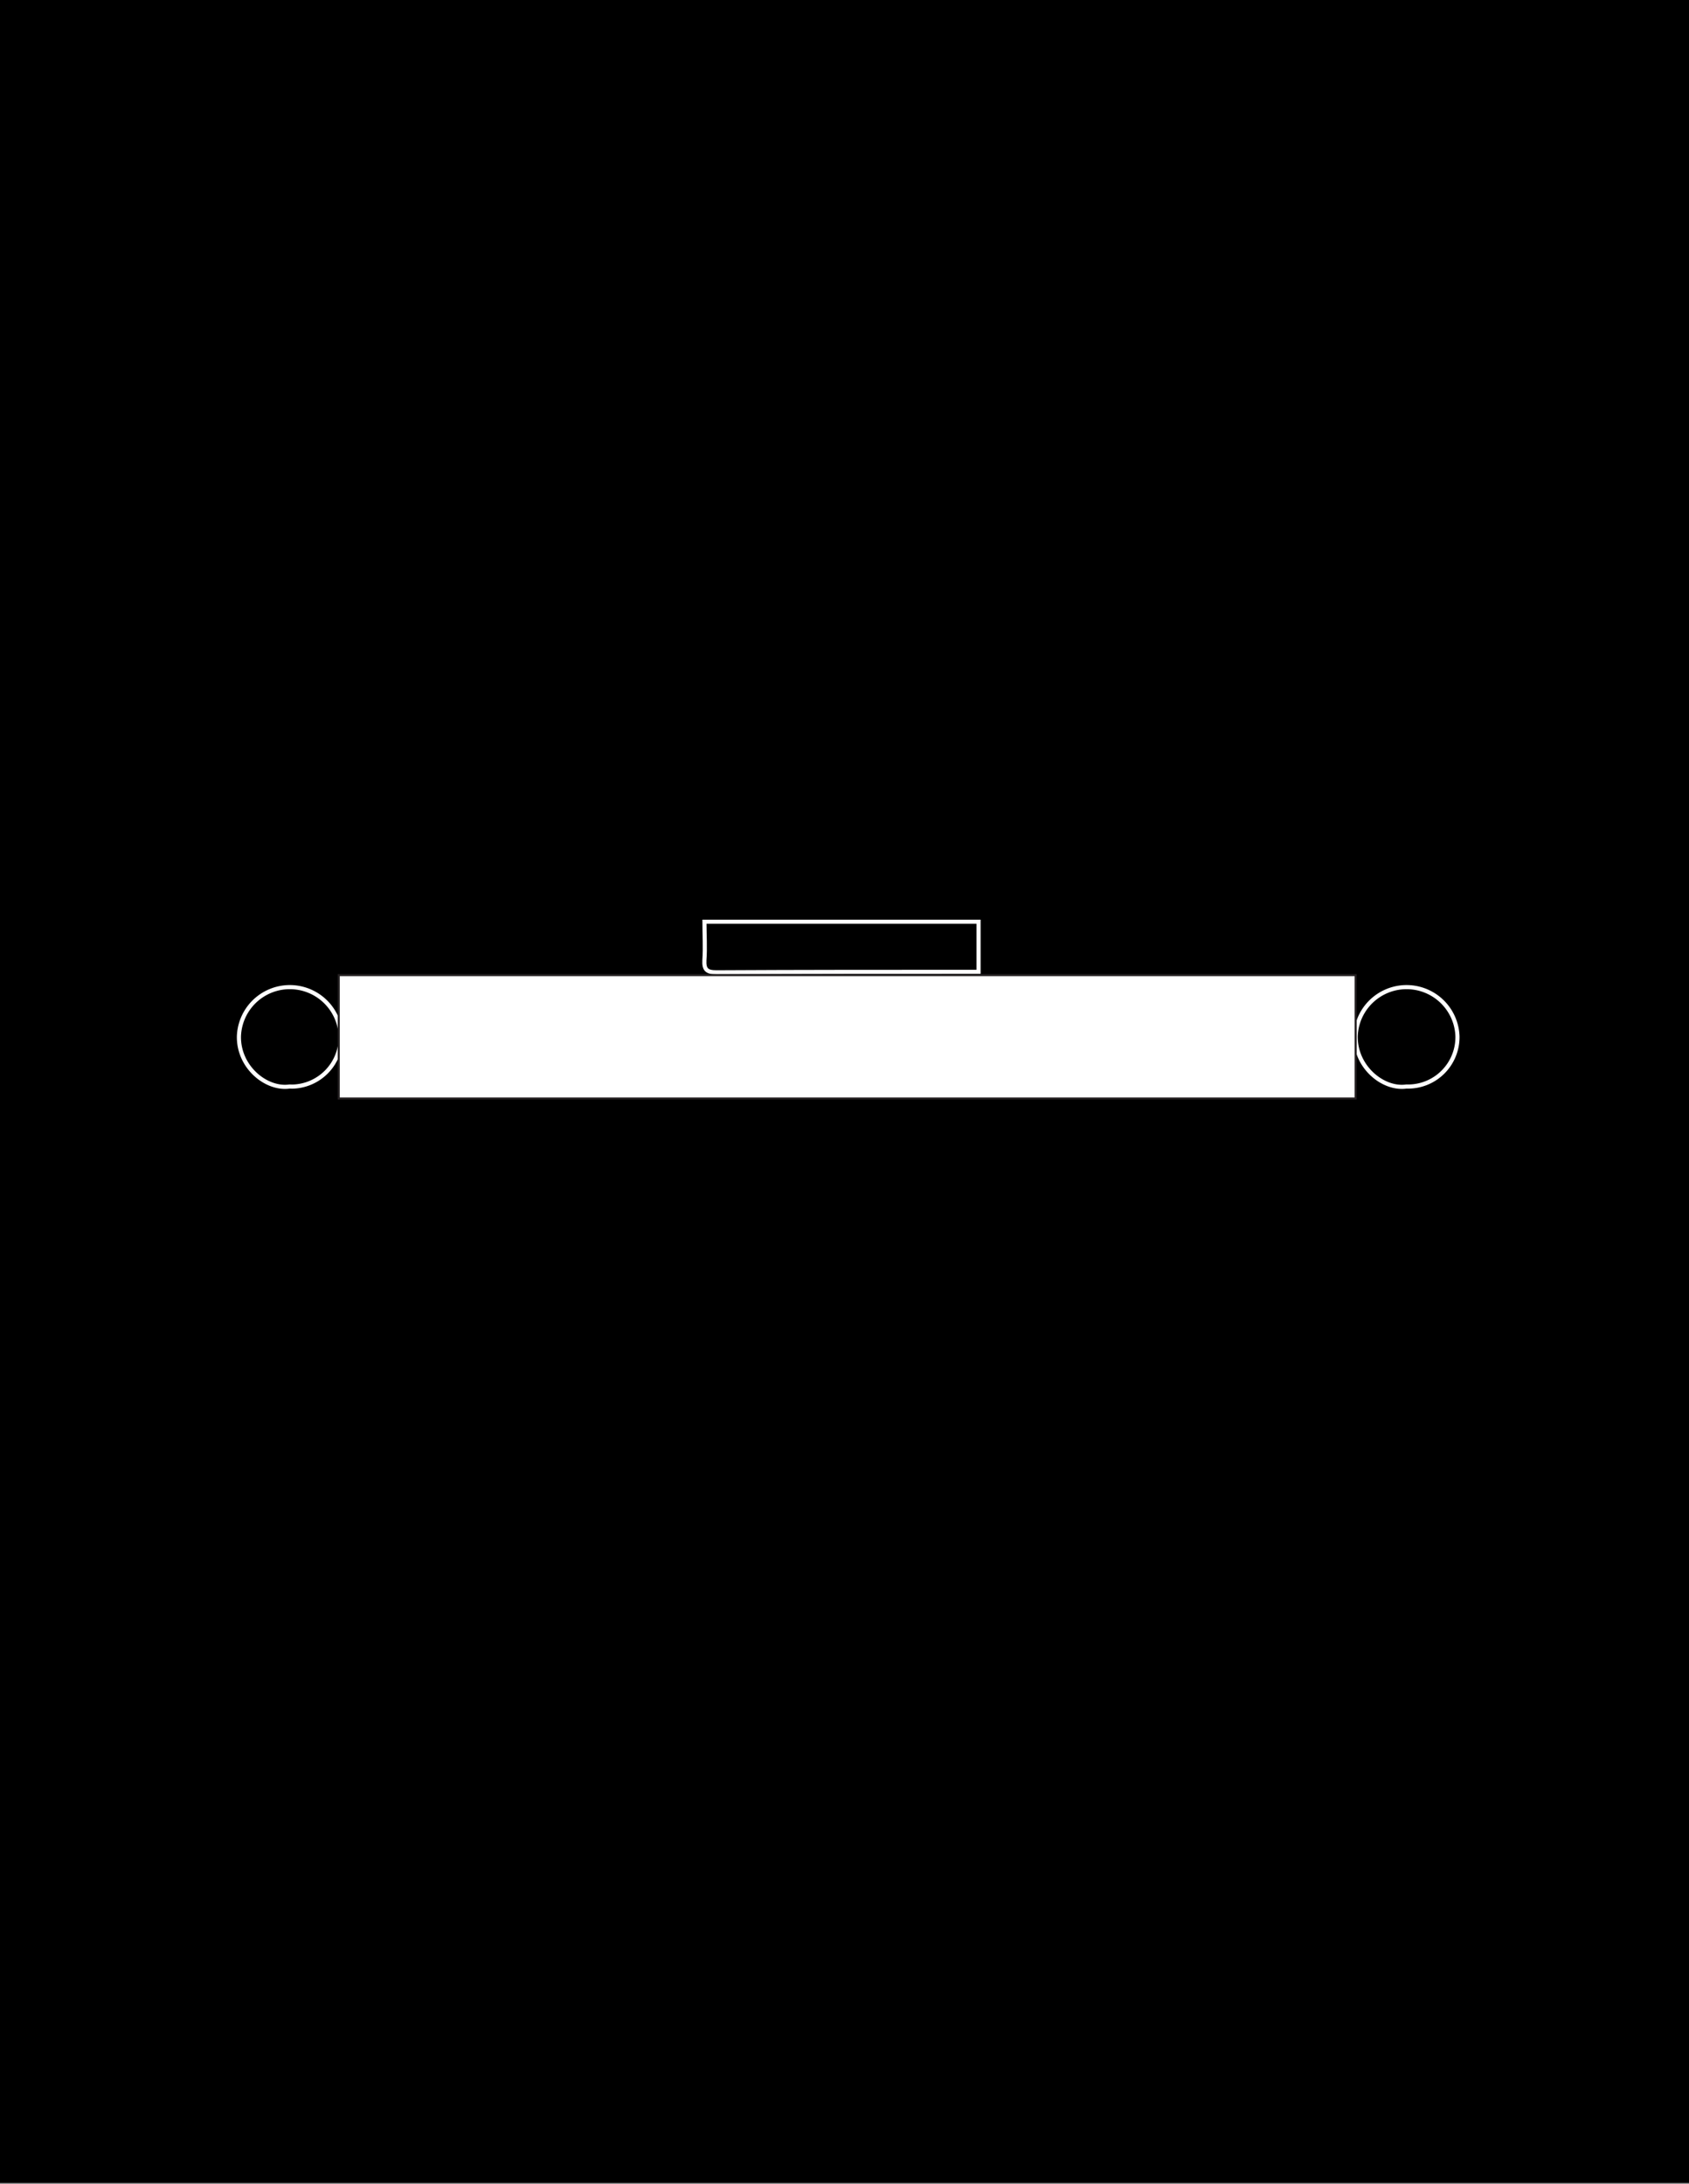 <?xml version="1.0" encoding="utf-8"?>
<svg xmlns="http://www.w3.org/2000/svg" xmlns:xlink="http://www.w3.org/1999/xlink" id="Layer_1" data-name="Layer 1" viewBox="0 0 820 1060">
  <rect x="0" y="0" width="820" height="1060" fill="#808080" stroke="none"/>
  <defs>
    <style>.cls-1{fill:none;stroke-width:2px;}.cls-1,.cls-2{stroke:#fff;}.cls-1,.cls-2,.cls-3{stroke-miterlimit:10;}.cls-2{fill:#231f20;}.cls-3{fill:#fff;stroke:#231f20;}</style>
    <symbol id="Unnamed_Symbol-2" data-name="Unnamed Symbol" viewBox="0 0 853.52 1103.66">
      <rect width="853.52" height="1103.66"/>
    </symbol>
  </defs>
  <use width="853.52" height="1103.66" transform="translate(-19.08 -44.08)" xlink:href="#Unnamed_Symbol-2"/>
  <path class="cls-1" d="M682.81,527.39C671.54,529,658,518,658.18,503a24.72,24.72,0,0,1,49.41,0A24,24,0,0,1,684,527.4C683.57,527.41,683.19,527.4,682.81,527.39Z"/>
  <path class="cls-1" d="M140.58,527.39C129.31,529,115.73,518,116,503a24.72,24.72,0,0,1,49.41,0,24,24,0,0,1-23.64,24.43C141.34,527.41,141,527.4,140.58,527.39Z"/>
  <path class="cls-2" d="M166.7,530.75H655v-55H166.7Z"/>
  <path class="cls-1" d="M342,447.4H475.09v24.32h-4.73c-40.76,0-81.76,0-122.53.23-4.73,0-6.08-1.35-5.85-5.86C342.43,459.79,342,453.7,342,447.4Z"/>
  <rect class="cls-2" x="177.74" y="484.68" width="22.07" height="40.54"/>
  <path class="cls-3" d="M164.45,533.22V473.31H658.17v59.91Z"/>
</svg>